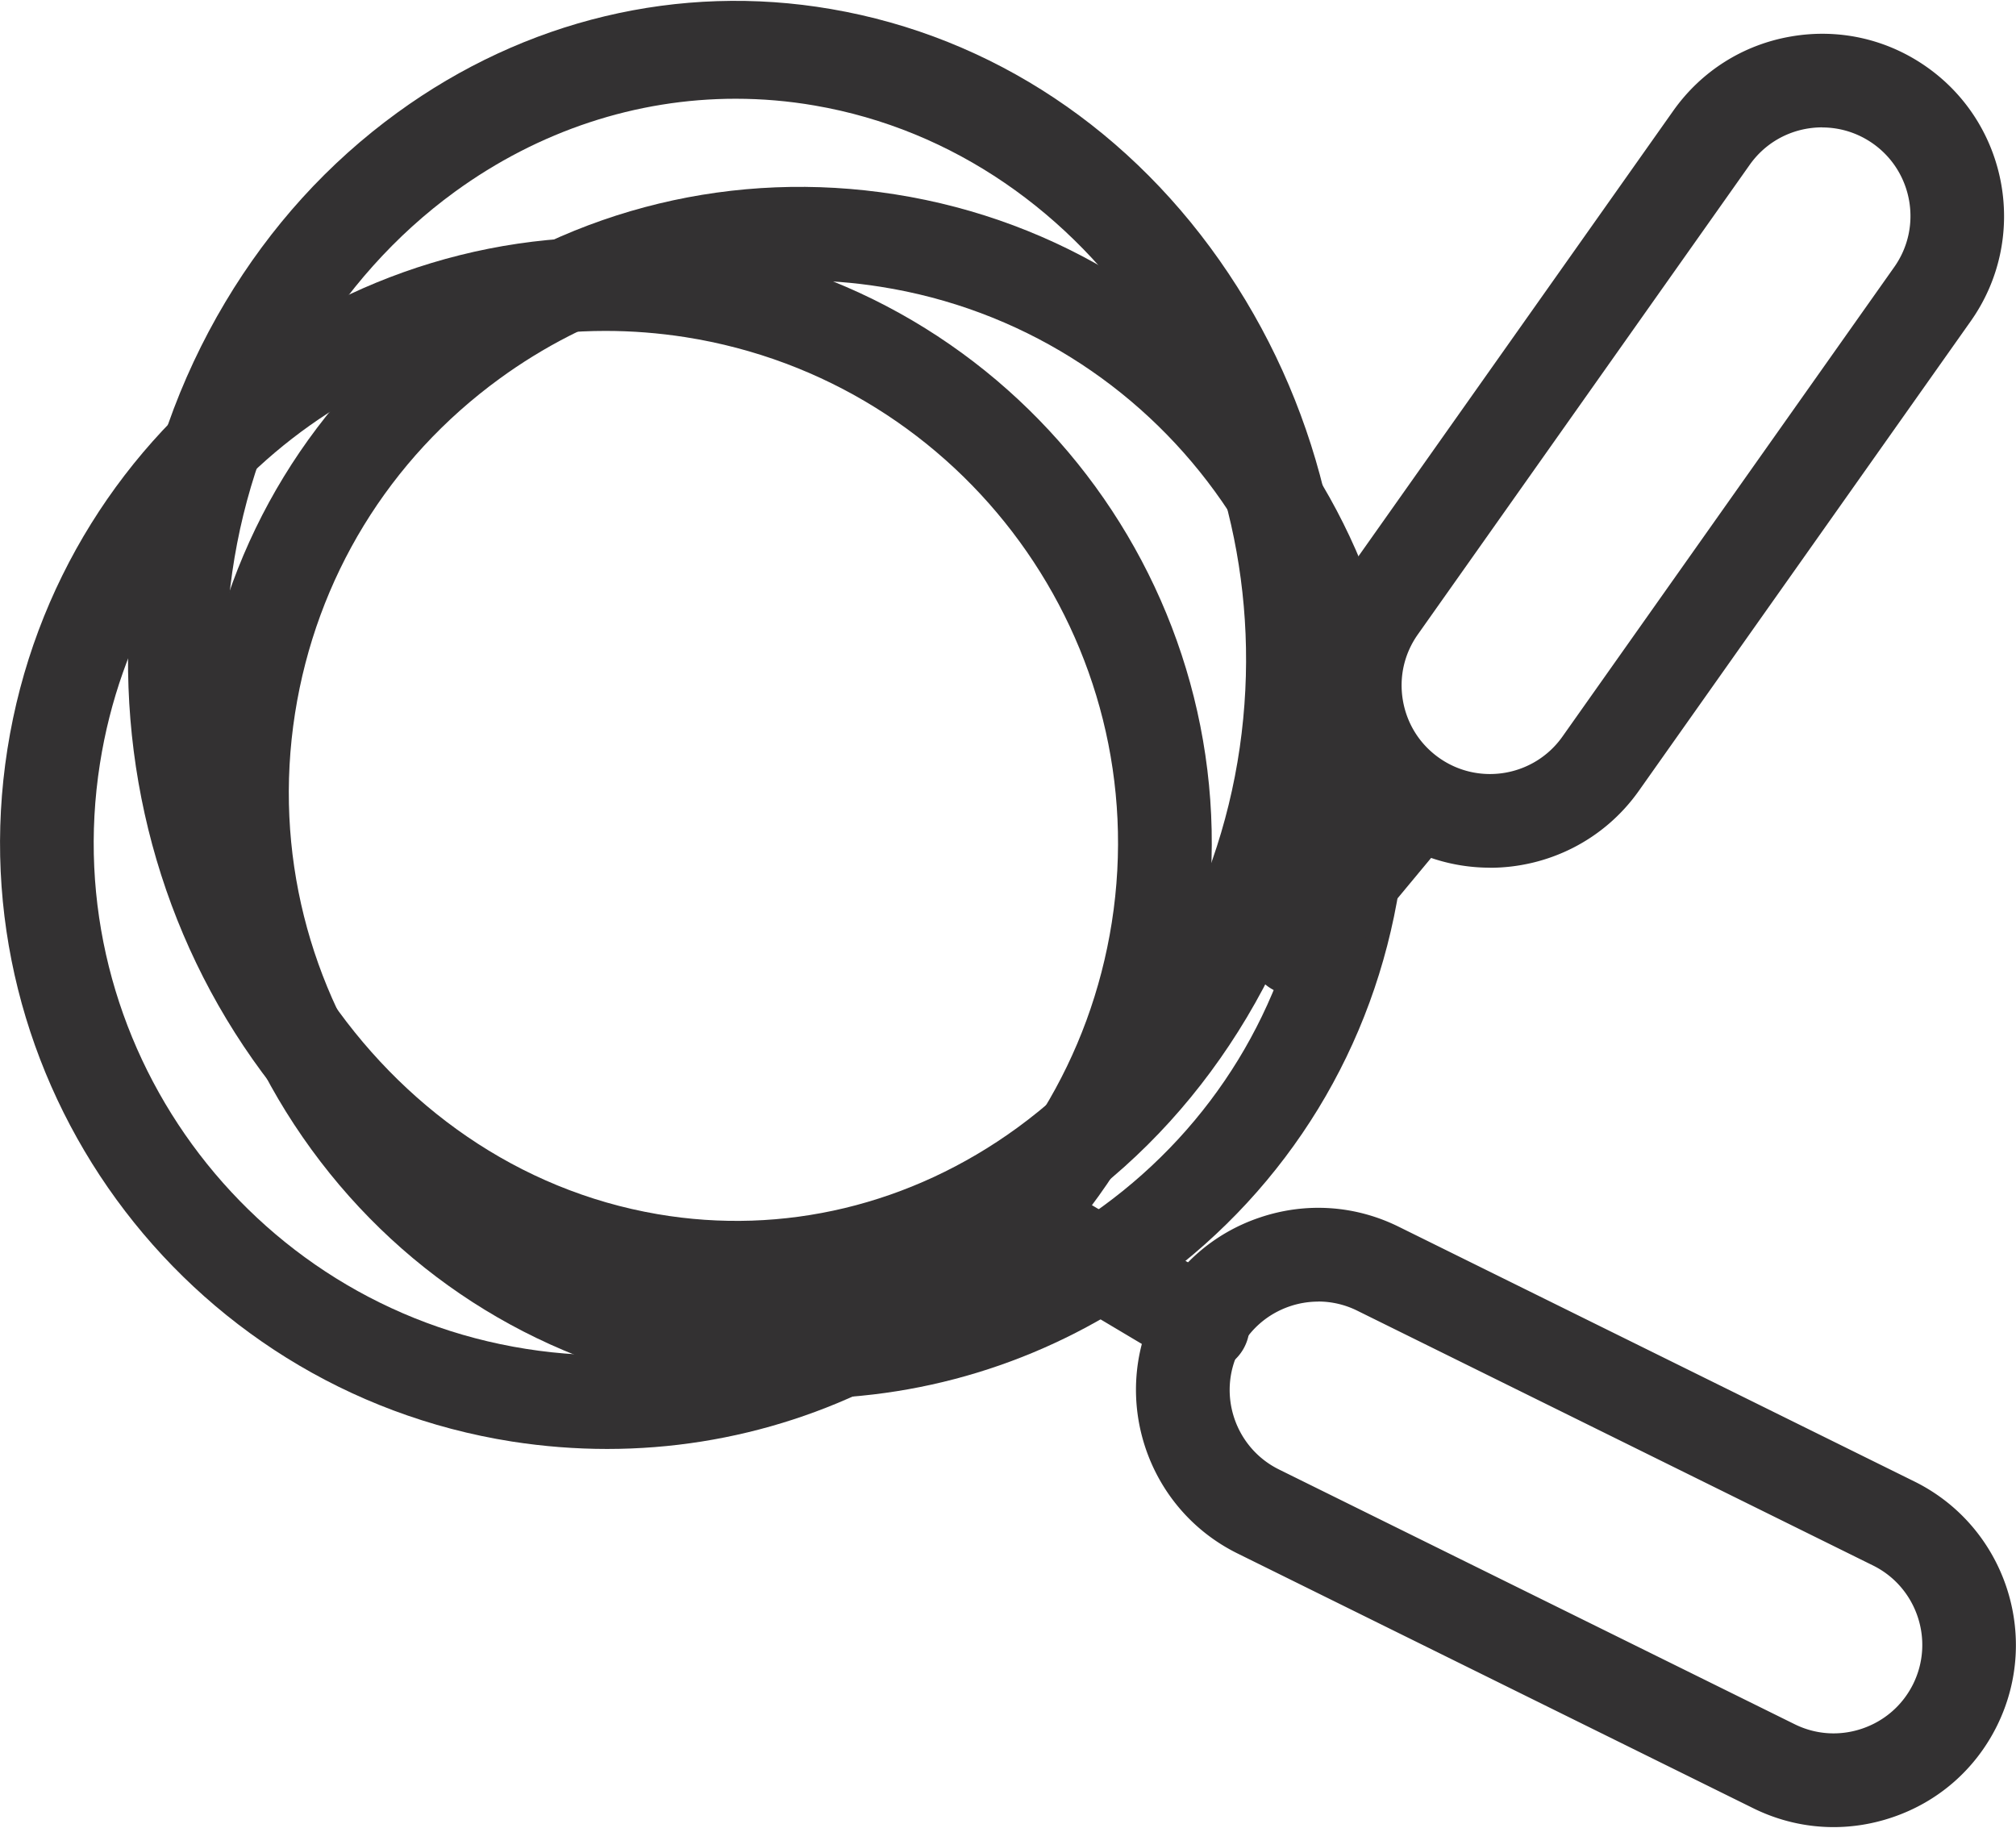 <?xml version="1.0" encoding="UTF-8"?>
<svg xmlns="http://www.w3.org/2000/svg" width="236" height="214" fill="none" viewBox="0 0 236 214">
  <path fill="#333132" d="M214.65 213.9c-3.23 0-6.44-.74-9.43-2.22l-60.36-29.82c-10.54-5.21-14.88-18.02-9.68-28.57 2.52-5.11 6.88-8.93 12.28-10.75 5.4-1.83 11.18-1.45 16.29 1.08l60.36 29.82c10.54 5.21 14.88 18.02 9.68 28.57-2.52 5.11-6.88 8.93-12.28 10.75-2.24.76-4.56 1.14-6.86 1.14Zm-60.33-61.52c-1.12 0-2.24.18-3.33.55-2.62.89-4.74 2.74-5.97 5.22-2.53 5.12-.42 11.35 4.7 13.88l60.36 29.82c2.48 1.23 5.29 1.41 7.91.52 2.62-.89 4.74-2.74 5.97-5.22 2.53-5.12.42-11.35-4.7-13.88l-60.36-29.82a10.27 10.27 0 0 0-4.58-1.08v.01ZM174.41 101.58c-4.25 0-8.55-1.27-12.28-3.9-4.65-3.29-7.75-8.19-8.71-13.8-.96-5.61.31-11.27 3.6-15.92l38.85-54.98c3.29-4.65 8.19-7.75 13.8-8.71 5.61-.97 11.27.31 15.92 3.6 9.6 6.79 11.9 20.12 5.11 29.73l-38.85 54.98c-4.15 5.87-10.75 9.01-17.45 9.01l.01-.01Zm38.91-86.67c-.59 0-1.18.05-1.78.15-2.73.47-5.11 1.97-6.71 4.23l-38.85 54.98c-1.6 2.26-2.22 5.01-1.75 7.74.47 2.73 1.97 5.11 4.23 6.71 4.67 3.3 11.14 2.18 14.44-2.48l38.85-54.98c3.3-4.67 2.18-11.14-2.48-14.44-1.77-1.25-3.84-1.9-5.96-1.9l.01-.01Z"></path>
  <path fill="#333132" d="M86.24 154.38c-3.72 0-7.46-.32-11.2-.96-18.83-3.23-35.36-14.23-46.53-30.96-11.08-16.59-15.57-36.88-12.66-57.12 1.55-10.79 5.1-20.88 10.53-29.98 5.27-8.83 12.04-16.29 20.13-22.17C61.46 2.31 79.49-2 97.29 1.06c18.83 3.23 35.36 14.23 46.53 30.96 11.08 16.59 15.57 36.88 12.66 57.12-1.55 10.79-5.1 20.88-10.53 29.98-5.27 8.83-12.04 16.29-20.13 22.17-11.81 8.59-25.56 13.09-39.58 13.09Zm-.12-142.82c-11.63 0-23.04 3.74-32.87 10.89C39.3 32.6 29.81 48.83 27.19 66.98c-5.16 35.85 17.17 69.57 49.78 75.16 14.72 2.53 29.68-1.06 42.1-10.1 13.95-10.15 23.44-26.38 26.06-44.53 5.16-35.85-17.17-69.57-49.78-75.16-3.07-.53-6.16-.79-9.23-.79Z"></path>
  <path fill="#333132" d="M93.92 163.73c-3.7 0-7.43-.29-11.16-.87-18.71-2.94-35.16-12.99-46.31-28.3-11.15-15.31-15.68-34.05-12.74-52.76 2.94-18.71 12.99-35.16 28.3-46.31 15.31-11.15 34.05-15.68 52.76-12.74 38.63 6.07 65.12 42.44 59.05 81.07-2.94 18.71-12.99 35.16-28.3 46.31-12.26 8.93-26.72 13.61-41.6 13.61v-.01Zm-.28-130.9c-12.58 0-24.81 3.96-35.17 11.51-12.94 9.43-21.44 23.33-23.93 39.15-5.13 32.66 17.26 63.4 49.92 68.53 15.82 2.49 31.66-1.34 44.6-10.77 12.94-9.43 21.44-23.33 23.93-39.15 5.13-32.66-17.26-63.4-49.92-68.53-3.15-.5-6.3-.74-9.43-.74Z"></path>
  <path fill="#333132" d="M71.08 169.63c-3.7 0-7.43-.29-11.16-.87C21.29 162.68-5.2 126.32.87 87.69 6.94 49.06 43.3 22.57 81.94 28.64c38.63 6.07 65.12 42.44 59.05 81.07-2.94 18.71-12.99 35.16-28.3 46.31-12.26 8.93-26.72 13.61-41.6 13.61h-.01Zm-.19-130.89c-28.99 0-54.55 21.13-59.19 50.65-5.13 32.66 17.26 63.4 49.92 68.53 15.82 2.49 31.66-1.34 44.6-10.77 12.94-9.43 21.44-23.33 23.93-39.15 5.13-32.66-17.26-63.4-49.92-68.53-3.14-.49-6.26-.73-9.34-.73Z"></path>
  <path fill="#333132" d="M140.79 160.68c-.95 0-1.92-.25-2.8-.77l-18.04-10.74a5.488 5.488 0 0 1-1.91-7.52 5.488 5.488 0 0 1 7.52-1.91l18.04 10.74a5.488 5.488 0 0 1 1.91 7.52 5.497 5.497 0 0 1-4.72 2.68ZM151.61 116.51c-1.24 0-2.48-.41-3.5-1.27a5.476 5.476 0 0 1-.71-7.72l13.41-16.15a5.476 5.476 0 0 1 7.72-.71 5.476 5.476 0 0 1 .71 7.72l-13.41 16.15a5.455 5.455 0 0 1-4.22 1.98Z"></path>
</svg>
